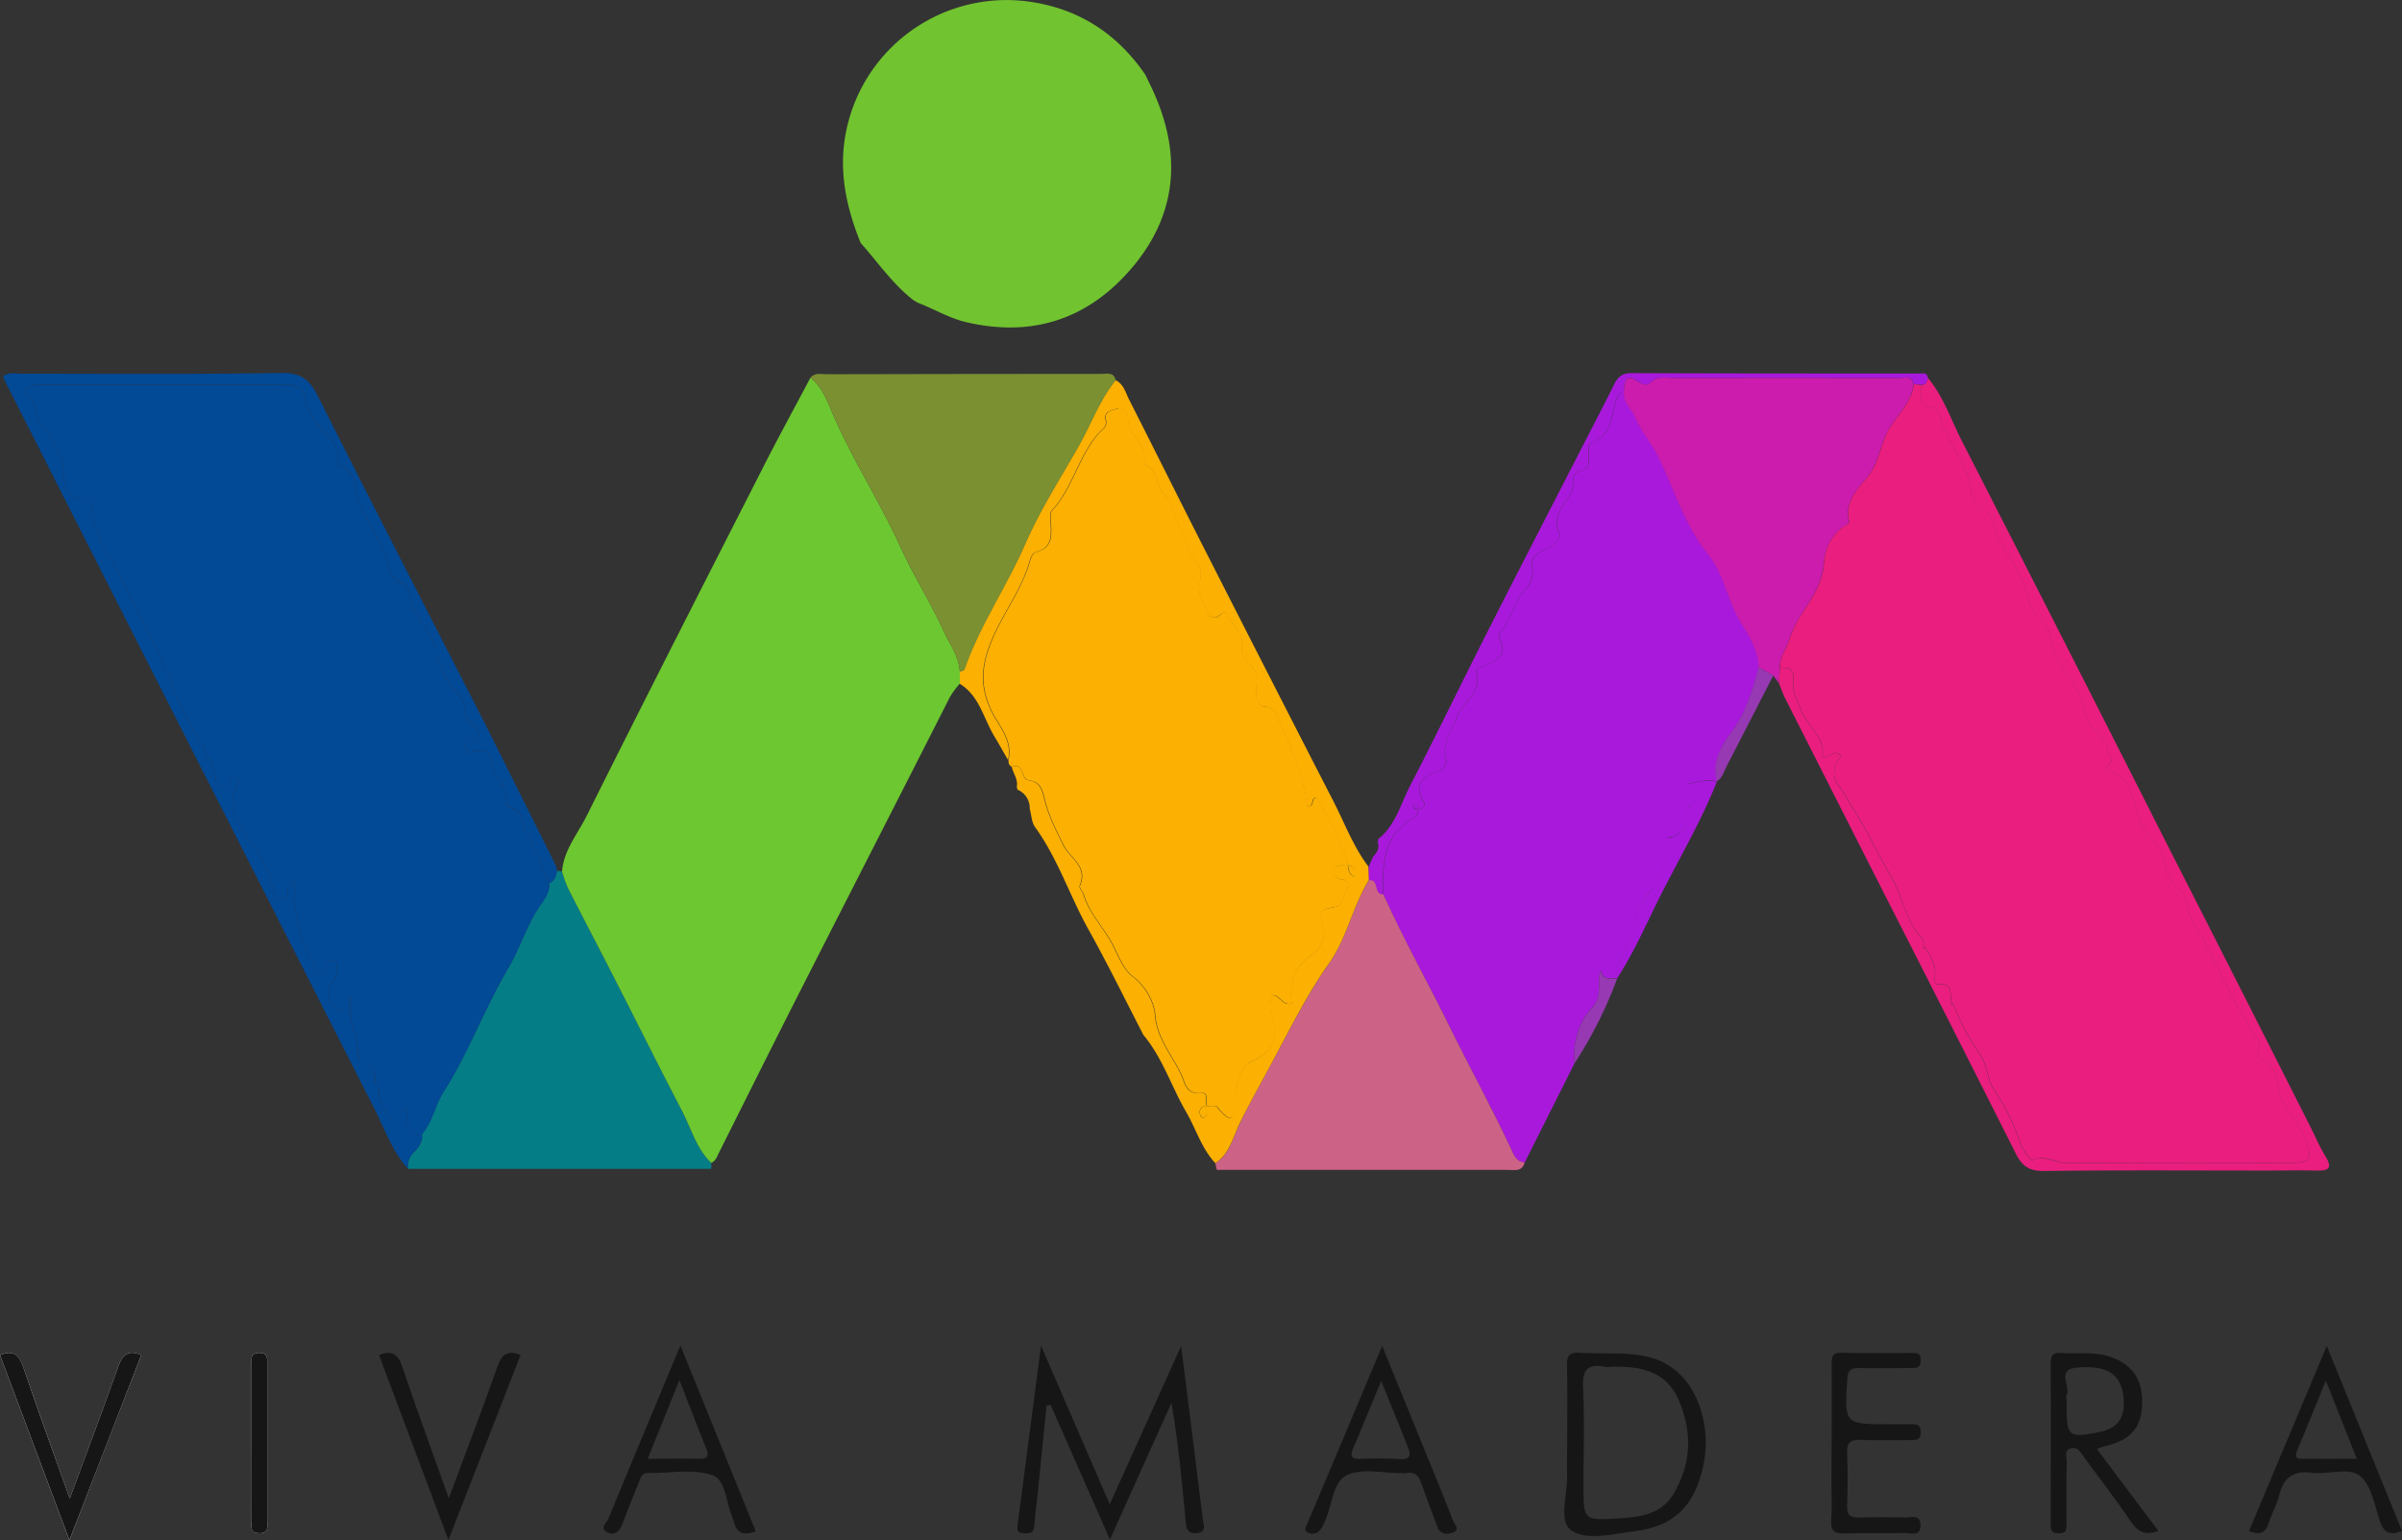 <?xml version="1.0" encoding="UTF-8"?> <svg xmlns="http://www.w3.org/2000/svg" id="Capa_1" data-name="Capa 1" viewBox="0 0 679.51 435.76"><rect x="0" y="0" width="679.51" height="435.76" fill="#333333" stroke="none"/><defs><style>.cls-1{fill:#fefefe;}.cls-2{fill:#a919db;}.cls-3{fill:#71c32f;}.cls-4{fill:#cb1cae;}.cls-5{fill:#cc6387;}.cls-6{fill:#fbb002;}.cls-7{fill:#ea1e7f;}.cls-8{fill:#161616;}.cls-9{fill:#9639b2;}.cls-10{fill:#057d87;}.cls-11{fill:#024996;}.cls-12{fill:#6dc730;}.cls-13{fill:#7b9031;}</style></defs><title>logo</title><path class="cls-1" d="M5.14,388.67C11.56,405.81,18,423,24.78,441.06c7-18.17,13.69-35.26,20.34-52.38-3.48-1.48-5.23-.38-6.43,3-4.34,12.2-8.91,24.32-13.82,37.63-4.68-13.16-9-25.1-13.13-37.14C10.58,388.71,9,387.13,5.14,388.67Zm71.17,24.47h0c0,7.48,0,15,0,22.44,0,1.49-.61,3.45,2.17,3.51s2.25-1.92,2.25-3.42c0-14.79,0-29.59,0-44.38,0-1.68.24-3.34-2.42-3.22-2.46.11-2,1.75-2,3.12C76.29,398.51,76.31,405.82,76.31,413.14Z" transform="translate(-5.14 -5.3)"></path><path class="cls-2" d="M450.53,306.2l-14.06,28c-2.48-.15-3.07-2.12-3.92-3.94-5.33-11.37-11.38-22.38-16.92-33.65-6.29-12.81-13.32-25.27-19.19-38.31-.26-8.65.05-17,9.1-21.85.55-.29.63-1.45.93-2.2l.09-.1c1.1-.19,2.11-.63,1.35-1.92-2.74-4.62-.85-6.94,3.7-8.51,1.31-.46,3.16-1.74,2.59-3.78-1.24-4.48,1.67-7.76,3-11.54,1.53-4.47,7.37-7,5.64-13-.34-1.15,1.51-1.29,2.53-1.78,3-1.45,6.38-3,4.17-7.3-.82-1.57.07-2.12.71-3,2.5-3.27,3.13-7.51,6-10.75,1.23-1.42,3-3.61,2.36-6.26-.72-3,1.22-4.39,3.65-5.42,2.17-.92,4.6-3.31,4-4.76-2.28-5.23,1.82-8.27,3.57-11.85.92-1.86-.77-5,2.56-5.74,2.06-.45,2.29-2.05,2.27-3.86,0-1.45-.6-3.68.81-4.18,6.15-2.2,5.32-8.13,7.15-12.61a2.46,2.46,0,0,1,2-1.83c-.28,3.09,2.25,5,3.12,7.13,1.67,4.09,4.6,7.26,6.48,11.08,4.63,9.38,7.53,19.65,14.32,28,4.52,5.55,5.33,13.11,9.26,19.3,2.2,3.46,4.84,7.77,4.93,12.54-1.7,6.58-3.74,13.1-7.86,18.57-3.15,4.18-5.24,8.36-4,13.68l.06,0c-2.86-.68-5.58.08-8.32.74l-.34-.21.34.21c1.34,2.25,3,4.46,0,6.77-.77.6-.13,1.55-.07,2.36.21,3.26-1.76,4.88-4.5,5.94-.41.16-1.27-.51-1.2.72.25,4.13-2,12.12-4.32,14.27a13.94,13.94,0,0,0-4.52,7.92,30.22,30.22,0,0,1-3.85,10.07,10.93,10.93,0,0,0-1.51,7l0,0c-1.75-.26-4,.73-4.71-2.4-1,3.84.64,7.38-2.43,10.7C451.61,294.7,450.1,300.31,450.53,306.2Z" transform="translate(-5.14 -5.3)"></path><path class="cls-3" d="M264.67,90.91l-1.19-.73c-5.85-4.57-10-10.69-14.88-16.16-3.76-9.36-6-18.88-4.52-29.14A46.31,46.31,0,0,1,295.59,5.67c14.33,1.83,25.39,8.9,33.53,20.72.78,1.64,1.6,3.26,2.34,4.92,7.76,17.2,6.8,33.77-5.13,48.59C314,95.16,297.89,101,278.45,96.44,273.57,95.3,269.31,92.65,264.67,90.91Z" transform="translate(-5.14 -5.3)"></path><path class="cls-4" d="M502.64,194.15c-.09-4.77-2.73-9.08-4.93-12.54-3.93-6.19-4.74-13.75-9.26-19.3-6.79-8.37-9.69-18.64-14.32-28-1.88-3.82-4.81-7-6.48-11.08-.87-2.15-3.4-4-3.12-7.13,0-3.15.57-5.29,4.19-2.72,1.07.75,2.33,1.09,3.2.21,2-2,4.33-1.37,6.58-1.37q32-.06,64,0c1.5,0,3.52-.77,4,1.75-.65,5.93-5.76,9.47-8,14.68-1.69,3.86-2.17,8.31-5.45,12.07-2.35,2.71-6.33,7-4.78,12.22.06.22-.55.77-.95,1-4.19,2.25-6.11,7.53-6.24,10.49-.36,8.9-7.56,14.1-9.77,21.85-.73,2.57-2.89,4.93-2.65,8l-.3,4.27-1.59-2.12Z" transform="translate(-5.14 -5.3)"></path><path class="cls-5" d="M396.44,258.26c5.87,13,12.9,25.5,19.19,38.31,5.54,11.27,11.59,22.28,16.92,33.65.85,1.82,1.44,3.79,3.92,3.94-.72,2.81-3.07,2.11-4.91,2.12q-41.1,0-82.2,0l-.42-1.84c4.15-2.67,5.16-7.67,7-11.49,3.14-6.36,6.65-12.57,10-18.8,4.73-8.87,9.26-17.87,15.13-26.17,5.06-7.15,6.72-16.19,11.34-23.71C395.49,253.85,393.69,258.32,396.44,258.26Z" transform="translate(-5.14 -5.3)"></path><path class="cls-6" d="M392.42,254.23c-4.62,7.51-6.28,16.55-11.34,23.7-5.87,8.3-10.4,17.3-15.13,26.17-3.32,6.23-6.83,12.44-10,18.8-1.88,3.82-2.89,8.82-7,11.49-3.9-4.17-5.46-9.68-8.25-14.48-4.18-7.19-6.67-15.32-12.11-21.81-5.16-10-10.08-20.07-15.55-29.87-5.3-9.5-8.63-20-15.09-28.93-1-1.37-1-3.42-1.51-5.16a5.63,5.63,0,0,0-3.56-5.47.57.57,0,0,0-.12-.65c.49-2.16-1-3.85-1.41-5.8,3.64-1.23,2.48,3.5,4.71,3.83,3.59.52,3.9,3,4.67,5.95,1.1,4.32,3.23,8.42,5.22,12.46,1.79,3.67,6.89,5.88,4.67,11.29-.36.87.78,1.79,1,2.64,1.49,4.94,5.06,8.68,7.57,13,2,3.48,3.39,8,6.38,10.22,3.88,2.88,6.05,7.76,6.25,10.54.5,6.92,4.69,11.5,7.35,17,1.12,2.31,1.33,6,5.82,5.37,1.91-.26,1.23,2.27,1.46,3.64-1.67.16-2.19,1.15-1.79,2.66.09.33.76.83.92.75,1.55-.74.68-2.21.93-3.36,1,.07,2.47-.24,2.89.29,4.59,5.76,5,2.58,4.93-2.16a7.27,7.27,0,0,1,.26-3c1.17-2.81,1.35-6.5,4.61-7.78,5.4-2.1,7.93-7,5.82-12.1a10.13,10.13,0,0,1-.12-6.59c2.44-.13,2.83,3.16,5.65,2.35-1-5.85.79-10.59,5.93-14,2.89-1.92,3.68-6.74,3-8.22-1.95-4.53,0-4.43,3.32-5.12,2.26-.48,2.42-3.57,3.47-5.5a1.61,1.61,0,0,0-1.42-2.19c-1.51-.25-2.62-.88-2.19-2.59.53-2.09,2.4-1.2,3.75-1.44.17,1.24.29,2.51,1.9,3.23.13-1.66.3-3.08-1.84-3.29-1.69-7-5.67-13-8.87-19.18-1.92.08-.48,2.84-2.73,2.46-.91-8.88-4.71-16.8-8.22-24.85-.75-1.73-1.57-3.08-3.29-3.23-2.87-.27-2.82-2.07-2.94-4.2-.14-2.53,1.06-5.4-1.51-7.47a6.53,6.53,0,0,1-2.5-6.14c.32-3.33-2.66-5.16-3.85-7.84s-2.58.78-4.05.36c-.83-.23-1.58-.35-1.88-1.31-.84-2.61-2.74-4.83-2.24-7.94.31-1.9.82-4.25-.41-5.85-4-5.13-5.31-11.34-7.64-17.14a6.27,6.27,0,0,0-1.71-2.36c-2.77-2.36-1.6-7.42-6-8.66,1.58-5.38-4.47-8.16-4.46-13.1,0-1.43-1.68-3.26-2.84-2.79s-4.08.56-3.43,3.25c.47,2-.92,2.59-1.9,3.67-5.87,6.53-7.4,15.71-13.48,22.13-.35.37-.11,1.29-.14,2-.16,3.75,1.25,8.12-4.24,9.63-1,.28-1.48,1.61-1.82,2.81-2.4,8.36-8.05,15.14-11.16,23.33-2.51,6.61-2.63,11.66-.08,17.74,2,4.84,6.64,8.84,5.23,14.9-1.31-2.26-2.57-4.54-3.92-6.77-3.05-5.09-4.21-11.44-9.81-14.84l0-3.38c.46-.2,1.21-.29,1.32-.61,4.36-12.54,12-23.52,17.27-35.63,4.14-9.46,9.78-18.28,14.92-27.29,3.6-6.29,6-13.23,10.62-18.95,2.34,1.12,2.86,3.56,3.88,5.57,6.9,13.56,13.65,27.2,20.55,40.76q18.58,36.54,37.31,73c3.15,6.15,5.56,12.71,9.8,18.27C392.37,251.7,392.4,253,392.42,254.23Z" transform="translate(-5.14 -5.3)"></path><path class="cls-7" d="M508.37,198.56l.3-4.27c2.78-.37,4.08.75,3.74,3.63-.36,3.08,1.25,5.54,2.23,8.31,1.68,4.72,7,7.6,6,13.25,2,.61,3.3-2.55,5.34-.26-2.22,2.43-2.63,6-.91,8.11s2.89,4.64,4.38,6.92c3.95,6,6.81,12.67,10.53,18.84,3.38,5.59,4.12,12.87,9.1,18,.36.37.16,1.29.22,1.95-.1.23-.2.45-.31.68l.68-.31c1.72,2.56,3.27,5.16,2.8,8.47-.1.77.13,2,1,1.94,4.48-.5,3.05,3.11,3.79,5.2l-.3.71.71-.3a71.78,71.78,0,0,0,7.54,14.16c2.16,3,2.07,7.09,3.89,9.86a60.94,60.94,0,0,1,7.53,15.21c.61,1.92,3.16,5.1,3.47,4.95,3.52-1.74,6.52.83,9.81.8,21.16-.24,42.33-.13,63.49-.14,5.5,0,6-1.21,4-6.41-1.73-4.66-5.43-8-7.19-12.62-1.34-3.49-.22-8.28-5.29-9.93-.9-.29-1.34-1.84-.83-3.12a3.13,3.13,0,0,0-.42-3.28c-7.61-10.22-11.58-22.46-18.36-33.16-1.59-2.52-1.22-7-3.24-8.35a10.15,10.15,0,0,1-4.24-6.82,18.14,18.14,0,0,0-5.1-9.36,12.54,12.54,0,0,1-2.31-4.29c-1.91-4.88-2.08-10.94-8.09-13.4-.5-.21-2.08-.73-.88-1.63,2.12-1.6.11-2.66,0-4-.37-4.65-5.54-6.34-6.2-10.26-1.42-8.36-8.66-14-10-22.06-.77-4.64-5.57-6.25-6.25-10.27-1.4-8.29-7.93-14.12-10-21.94-1.07-4-5.93-5.39-6.27-9.24-.72-8.1-7.34-13.6-8.77-21.31a3.19,3.19,0,0,0-2-2.08c-4-.77-3.56-3.63-3.29-6.47,1.28-.13,1.71-1,1.79-2.13,4.44,5.25,6.55,11.78,9.61,17.77q29.67,58,59.06,116.11Q639,285,658.73,324.09c1.42,2.8,2.64,5.72,4.28,8.39,2.29,3.72.39,4.07-2.75,4-4.66-.11-9.32,0-14,0-21,0-42-.15-62.94.12-4.19.05-6.2-1.49-7.93-4.93q-18.37-36.52-36.95-73-14.21-28-28.39-56C509.41,201.33,508.94,199.92,508.37,198.56Z" transform="translate(-5.14 -5.3)"></path><path class="cls-8" d="M301.2,403q-1.29,12.84-2.59,25.67c-.29,2.81-.69,5.62-.9,8.44-.17,2.32-1.77,2-3.24,1.94-1.74-.06-1.61-1.18-1.44-2.45,2.17-16.47,4.31-32.95,6.61-50.58l19.44,44.89,20.19-44.79c2.18,17.34,4.22,33.27,6.15,49.21.18,1.41,1.16,3.47-1.72,3.73-2.62.24-3-1.28-3.15-3.33-1-11.08-2.08-22.15-4-33.55l-17.42,38.69c-5.8-13.16-11.29-25.63-16.79-38.1Z" transform="translate(-5.14 -5.3)"></path><path class="cls-2" d="M550.5,112.06c-.08,1.15-.51,2-1.79,2.13l-2.17-.23c-.47-2.52-2.49-1.74-4-1.75q-32-.06-64,0c-2.25,0-4.62-.6-6.58,1.37-.87.88-2.13.54-3.2-.21-3.62-2.57-4.24-.43-4.19,2.72a2.46,2.46,0,0,0-2,1.83c-1.83,4.48-1,10.41-7.15,12.61-1.41.5-.83,2.73-.81,4.18,0,1.81-.21,3.41-2.27,3.86-3.33.73-1.64,3.88-2.56,5.74-1.75,3.58-5.85,6.62-3.57,11.85.64,1.45-1.79,3.84-4,4.76-2.43,1-4.37,2.38-3.65,5.42.62,2.65-1.13,4.84-2.36,6.26-2.82,3.24-3.45,7.48-6,10.75-.64.84-1.53,1.39-.71,3,2.21,4.26-1.21,5.85-4.17,7.3-1,.49-2.87.63-2.53,1.78,1.73,6-4.11,8.51-5.64,13-1.29,3.78-4.2,7.06-3,11.54.57,2-1.28,3.32-2.59,3.78-4.55,1.57-6.44,3.89-3.7,8.51.76,1.29-.25,1.73-1.35,1.92-.14-.73-.15-1.6-1.27-1.49a.47.47,0,0,0-.31.32c-.11,1.12.75,1.13,1.49,1.27-.3.75-.38,1.91-.93,2.2-9.05,4.82-9.36,13.2-9.1,21.85-2.75.06-.95-4.41-4-4,0-1.26-.05-2.52-.08-3.78l1.29-2.91.14-.17c1-1.09,1.75-2.22,1.14-3.78l.27-1.32.1.15c4.77-3.94,6.17-9.91,8.84-15,7.41-14.27,14.38-28.76,21.65-43.09,8.38-16.54,16.89-33,25.36-49.5,3.56-7,7.21-13.85,10.66-20.85,1.08-2.2,2.35-3.22,4.93-3.21,27.32.11,54.64.1,82,.11C549.63,110.82,550.3,111.05,550.5,112.06Z" transform="translate(-5.14 -5.3)"></path><path class="cls-8" d="M448.49,413.51c0-7.17.12-14.33-.06-21.49-.07-2.83.31-4.22,3.68-4,6.13.42,12.31-.25,18.42,1a19.44,19.44,0,0,1,7.29,3c7.89,5.35,11.69,17.45,9,28.73-2.62,11-8.35,16.34-19.29,17.77-6.11.8-13.66,2.77-18-.33-3.6-2.6-.79-10.57-1.08-16.15C448.36,419.18,448.48,416.34,448.49,413.51ZM461.05,392a11,11,0,0,1-2,0c-4.68-.89-6.31.72-6.08,5.71.44,9.28.13,18.6.13,27.9,0,9.85,0,9.91,10,9.26,6-.39,12-1,15.55-7.06,5.13-8.7,5.2-17.77,1.24-26.71C476.32,393.08,468.93,391.78,461.05,392Z" transform="translate(-5.14 -5.3)"></path><path class="cls-8" d="M598.31,415.23l17.44,23.23c-3.64,1.29-5.74.36-7.71-2.55-4.29-6.32-9-12.38-13.5-18.54-.87-1.18-1.56-2.77-3.43-2.32-2.21.53-1.28,2.45-1.31,3.75-.12,5.66-.08,11.32-.08,17,0,1.64.49,3.37-2.27,3.3-2.35-.05-2.18-1.43-2.18-3,0-15,.09-30,0-44.94,0-2.36.55-3.27,3-3.07,4.29.35,8.62-.42,12.89.8,6.84,1.95,10.15,6.33,10,13.51-.18,6.78-3.23,10.31-10.34,12C600.15,414.55,599.54,414.81,598.31,415.23Zm-8.56-13.75c0,10.49.23,10.71,9.19,9,5.42-1,7.59-4.21,6.9-10.09-.76-6.39-4.74-9-13.35-8.13-5.76.58-1.46,5.25-2.71,7.73C589.58,400.4,589.75,401,589.75,401.48Z" transform="translate(-5.14 -5.3)"></path><path class="cls-8" d="M523.3,413.31c0-7.33.08-14.66,0-22,0-2.15.07-3.36,2.81-3.28,6.48.2,13,.06,19.48.06,1.48,0,3-.26,2.92,2.15s-1.64,2.1-3.06,2.11c-4.83,0-9.66.1-14.49,0-2.33-.06-3.08.74-3.23,3.13-.82,12.78-.89,12.78,12,12.78h5.5c1.66,0,3.4-.23,3.28,2.43-.11,2.36-1.67,2-3.14,2.05-4.67,0-9.34.12-14-.06-2.86-.12-3.8.92-3.69,3.75.2,5,.18,10,0,15-.07,2.38.74,3.28,3.12,3.21q6.75-.17,13.49,0c1.59,0,4-1,4.13,2.05.14,3.52-2.65,2.3-4.3,2.34-5.65.15-11.33-.11-17,.12-3,.12-4.18-.69-3.94-3.85.27-3.65.06-7.33.06-11S523.29,417,523.3,413.31Z" transform="translate(-5.14 -5.3)"></path><path class="cls-8" d="M684.65,438.43c-3.76,1.59-5.31.23-6.39-3.14-1.41-4.38-2.36-9.94-5.53-12.45s-9-.28-13.6-.86c-5.18-.66-8,1.28-9.2,6.3-.67,2.72-2.13,5.23-3,7.92-.93,2.93-2.66,3.46-5.56,2.27,7.21-17.16,14.39-34.23,22-52.38C670.76,404.2,677.7,421.32,684.65,438.43ZM663.11,395.9c-3,7.24-5.47,13.51-8.1,19.72-1,2.29.14,2.45,2,2.43,4.74-.06,9.48,0,14.86,0C668.89,410.55,666.19,403.71,663.11,395.9Z" transform="translate(-5.14 -5.3)"></path><path class="cls-8" d="M218.94,438.52c-3.35,1.28-5.43.67-6.19-2.74a2,2,0,0,0-.16-.47c-2-4.3-2-11.2-5.79-12.58-5.45-2-12.13-.56-18.28-.7-1.86,0-2.11,1.29-2.58,2.47-1.61,4-3.23,8-4.75,12-.74,2-2,3.28-4.06,2.4-2.68-1.13-.38-2.7.1-3.88,6.57-15.93,13.21-31.83,20.39-49.05C205,404.17,211.94,421.29,218.94,438.52Zm-21.58-42.78-9,22.3c5.26,0,9.73-.15,14.19,0,3.23.15,3.12-1.14,2.16-3.5C202.37,408.81,200.17,403,197.36,395.74Z" transform="translate(-5.14 -5.3)"></path><path class="cls-8" d="M396.15,386.1c4.63,11.35,9,22.09,13.39,32.83,2.25,5.54,4.54,11.06,6.66,16.64.37,1,2.08,2.53.05,3.3-1.66.63-3.68.67-4.54-1.69-1.48-4.06-3-8.08-4.48-12.16-.74-2.11-1.83-3.44-4.29-2.94a8.34,8.34,0,0,1-1.5,0c-5.15,0-11-1.45-15.26.57-4,1.92-4.15,8.45-6.17,12.88a9.88,9.88,0,0,1-1.71,3,2.89,2.89,0,0,1-3.27.31c-1.19-.62-.36-1.73,0-2.6C382,419.76,388.92,403.27,396.15,386.1Zm-.27,9.89c-2.81,6.78-5.38,13-8,19.26-1,2.3-.06,2.88,2.18,2.81a102.73,102.73,0,0,1,11,.05c3.28.24,3.21-1.28,2.33-3.5C401,408.61,398.55,402.63,395.88,396Z" transform="translate(-5.14 -5.3)"></path><path class="cls-8" d="M132.1,429.21c4.86-13.09,9.47-25.13,13.77-37.29,1.16-3.28,2.63-4.75,6.55-3.29L132,441l-19.63-52.33c3.82-1.51,5.43-.11,6.62,3.45C123.05,404.18,127.45,416.13,132.1,429.21Z" transform="translate(-5.14 -5.3)"></path><path class="cls-8" d="M5.14,388.67c3.88-1.54,5.44,0,6.6,3.48,4.08,12,8.45,24,13.13,37.14,4.91-13.31,9.48-25.43,13.82-37.63,1.2-3.36,3-4.46,6.43-3-6.65,17.12-13.29,34.21-20.34,52.38C18,423,11.56,405.81,5.14,388.67Z" transform="translate(-5.14 -5.3)"></path><path class="cls-8" d="M76.31,413.14c0-7.32,0-14.63,0-21.95,0-1.37-.48-3,2-3.12,2.66-.12,2.42,1.54,2.42,3.22,0,14.79,0,29.59,0,44.38,0,1.5.56,3.47-2.25,3.42s-2.16-2-2.17-3.51c-.07-7.48,0-15,0-22.44Z" transform="translate(-5.14 -5.3)"></path><path class="cls-2" d="M482.52,227.16c2.74-.66,5.46-1.42,8.32-.74-4.7,11.92-11.35,22.88-17,34.35-3.55,7.26-6.89,14.66-11.31,21.47a10.93,10.93,0,0,1,1.51-7,30.22,30.22,0,0,0,3.85-10.07,13.94,13.94,0,0,1,4.52-7.92c2.28-2.15,4.57-10.14,4.32-14.27-.07-1.23.79-.56,1.2-.72,2.74-1.06,4.71-2.68,4.5-5.94-.06-.81-.7-1.76.07-2.36,3-2.31,1.32-4.52,0-6.77Z" transform="translate(-5.14 -5.3)"></path><path class="cls-9" d="M502.64,194.15l4.14,2.29c-4.36,8.49-8.7,17-13.09,25.46-.82,1.59-1.23,3.46-2.92,4.5-1.23-5.32.86-9.5,4-13.68C498.9,207.25,500.94,200.73,502.64,194.15Z" transform="translate(-5.14 -5.3)"></path><path class="cls-9" d="M450.53,306.2c-.43-5.89,1.08-11.5,4.94-15.7,3.07-3.32,1.45-6.86,2.43-10.7.71,3.13,3,2.14,4.71,2.4A119.42,119.42,0,0,1,450.53,306.2Z" transform="translate(-5.14 -5.3)"></path><path class="cls-9" d="M482.52,227.16l-.34-.21.34.21Z" transform="translate(-5.14 -5.3)"></path><path class="cls-7" d="M546.54,114l2.17.23c-.27,2.84-.74,5.7,3.29,6.47a3.19,3.19,0,0,1,2,2.08c1.43,7.71,8,13.21,8.77,21.31.34,3.85,5.2,5.21,6.27,9.24,2.08,7.82,8.61,13.65,10,21.94.68,4,5.48,5.63,6.25,10.27,1.35,8.07,8.59,13.7,10,22.06.66,3.92,5.83,5.61,6.2,10.26.1,1.37,2.11,2.43,0,4-1.2.9.38,1.42.88,1.63,6,2.46,6.18,8.52,8.09,13.4a12.54,12.54,0,0,0,2.31,4.29,18.14,18.14,0,0,1,5.1,9.36,10.15,10.15,0,0,0,4.24,6.82c2,1.34,1.65,5.83,3.24,8.35,6.78,10.7,10.75,22.94,18.36,33.16a3.13,3.13,0,0,1,.42,3.28c-.51,1.28-.07,2.83.83,3.12,5.07,1.65,3.95,6.44,5.29,9.93,1.76,4.58,5.46,8,7.19,12.62,1.95,5.2,1.49,6.41-4,6.41-21.16,0-42.33-.1-63.49.14-3.29,0-6.29-2.54-9.81-.8-.31.15-2.86-3-3.47-4.95a60.94,60.94,0,0,0-7.53-15.21c-1.82-2.77-1.73-6.9-3.89-9.86a71.78,71.78,0,0,1-7.54-14.16c-.13-.14-.27-.28-.41-.41-.74-2.09.69-5.7-3.79-5.2-.89.1-1.12-1.17-1-1.94.47-3.31-1.08-5.91-2.8-8.47l-.37-.37c-.06-.66.14-1.58-.22-1.95-5-5.08-5.72-12.36-9.1-18-3.72-6.17-6.58-12.82-10.53-18.84-1.49-2.28-2.58-4.71-4.38-6.92s-1.31-5.68.91-8.11c-2-2.29-3.32.87-5.34.26,1-5.65-4.35-8.53-6-13.25-1-2.77-2.59-5.23-2.23-8.31.34-2.88-1-4-3.74-3.63-.24-3.1,1.92-5.46,2.65-8,2.21-7.75,9.41-12.95,9.77-21.85.13-3,2-8.24,6.24-10.49.4-.22,1-.77.95-1-1.55-5.25,2.43-9.51,4.78-12.22,3.28-3.76,3.76-8.21,5.45-12.07C540.78,123.43,545.89,119.89,546.54,114Z" transform="translate(-5.14 -5.3)"></path><path class="cls-10" d="M206.35,334.32V336l-85.79,0a5.41,5.41,0,0,1,1.68-4.73c1.28-1.35,2.6-2.92,2.25-5.1,3-3.52,3.73-8.23,6.13-12C137.75,303,142.26,290.41,149,279c3.43-5.79,5.27-12.43,9.24-18,1.28-1.79,2.43-3.58,2.28-5.89,1.54-.66,2-2,2.19-3.48l1.42.22a37.43,37.43,0,0,0,1.67,4.67c4.56,9,9.24,17.89,13.82,26.85,6.15,12,12.17,24.16,18.43,36.15C200.67,324.56,202.12,330.23,206.35,334.32Z" transform="translate(-5.14 -5.3)"></path><path class="cls-11" d="M124.5,326.2c.35,2.18-1,3.75-2.25,5.1a5.41,5.41,0,0,0-1.68,4.73c-4.57-5.13-6.74-11.62-9.78-17.59q-51.9-102-103.58-204c-.44-.86-.81-1.76-1.23-2.69,1.86-1.23,3.7-.72,5.43-.72,24.48,0,49,.19,73.42-.2,5.65-.09,8,2.07,10.33,6.72,15.59,31,31.49,61.79,47.28,92.67q10,20,20,40.05a5.7,5.7,0,0,1,.27,1.4c-.17,1.51-.65,2.82-2.19,3.48-2.4-6.86-6.42-13-8.49-20.07-.28-.94-3.66-1.6-3.59-1.92,1-4.45-2.87-7.11-3.61-10.63-.84-3.91-1.56-5.93-5.9-4.51a1.63,1.63,0,0,1-2.26-1.34c-.15-1-.19-2.11,1.3-2.12,4.65,0,2.43-2,1.13-3.81-1-1.34-2.48-2.48-2.48-4.23,0-4.43-4.17-6.53-5.74-10.22-.87-2-2.49-3.86-2.36-6.37a6.29,6.29,0,0,0-1.62-4.49c-1.94-2.42-2.93-5.67-4.8-7.95s-.13-6.13-3.26-7.26c-3.35-1.21-4-5.32-4.39-6.84-1.28-5.48-5.15-9.57-7.22-14.47-1.64-3.89-.68-10.37-6.54-12.36-.19-.06-.25-1-.14-1.43.75-3-1.22-4.95-2.89-6.73-2.87-3.08-5.29-6.3-6.24-10.47-.72-3.12-2.64-3.89-5.79-3.86-19.15.16-38.31.08-57.46.08-4.16,0-8.33,0-12.49,0-1.89,0-4.24,1.18-2.81,2.58,2.81,2.77,2.27,6.6,4.4,9.61,2.33,3.26,5.23,6.51,5.71,11,.41,4-.14,8.82,6.17,9,2.12.07,2.36,2,2.32,3.78-.09,5.21,2.53,9.41,5.05,13.64,3.66,6.16,6.26,12.86,9.82,19.12,4,7,6.85,15,10.17,22.48,2.84,6.46,7.4,12.14,9.42,19.11.37,1.3.16,3.54,2.71,3.58,2.39,0,1.23-2.91,2.92-3.34a1.52,1.52,0,0,1,.77,2.14c-3.23,6.09-.46,10.54,3.09,15.58,3.2,4.55,6.24,9.6,7.08,15.43.15,1.06.29,2.06,1.68,1.87,1.09-.14,2.42,0,2.37-1.8,0-1.15-.31-2.53,1.88-3.88-.58,10.45,2.38,19.24,7.17,27.73,1.51-1.55,1.16-5,4.5-4.92.54,2.12.71,4-.68,5.78-2.58,3.32-2,5.77,2.06,8.51l.45.39-.38-.45c.55-1.5,1.11-3,1.77-4.77.51.65,1.09,1.06,1,1.35-1.05,5.54,2,10.51,2.16,15.87,0,1,.12,2.12,1.33,2.39,3.49.75,3.27,3.63,3.65,6.18-.08.15-.15.3-.22.45l.24-.43c1.57,1.24.31,3.37,1.23,4.53,1.35,1.71,1,4.65,3.59,5.33s1.51-2.92,3.51-3.29C121.54,321.18,118.64,326.51,124.5,326.2Z" transform="translate(-5.14 -5.3)"></path><path class="cls-12" d="M206.35,334.32c-4.23-4.09-5.68-9.76-8.29-14.76-6.26-12-12.28-24.11-18.43-36.15-4.58-9-9.26-17.88-13.82-26.85a37.43,37.43,0,0,1-1.67-4.67c.45-6,4.38-10.6,6.92-15.67,16.61-33.28,33.52-66.42,50.4-99.57,4.19-8.22,8.62-16.31,12.94-24.47,2.82,2.2,4.35,5.5,5.59,8.5,5.6,13.54,13.68,25.81,19.75,39.1,3.75,8.21,8.62,15.89,12.37,24.1,1.69,3.69,4.34,7.12,4.56,11.44l0,3.38a25.06,25.06,0,0,0-2.83,3.86c-14.16,27.94-28.45,55.81-42.64,83.73-7.67,15.08-15.19,30.24-22.78,45.35C207.93,332.67,207.53,333.8,206.35,334.32Z" transform="translate(-5.14 -5.3)"></path><path class="cls-6" d="M291.35,222.22c-.86-.36-.91-1.13-.92-1.91,1.41-6.06-3.21-10.06-5.23-14.9-2.55-6.08-2.43-11.13.08-17.74,3.11-8.19,8.76-15,11.16-23.33.34-1.2.78-2.53,1.82-2.81,5.49-1.51,4.08-5.88,4.24-9.63,0-.67-.21-1.59.14-2,6.08-6.42,7.61-15.6,13.48-22.13,1-1.08,2.37-1.72,1.9-3.67-.65-2.69,2.18-2.74,3.43-3.25s2.85,1.36,2.84,2.79c0,4.94,6,7.72,4.46,13.1,4.36,1.24,3.19,6.3,6,8.66a6.27,6.27,0,0,1,1.71,2.36c2.33,5.8,3.68,12,7.64,17.14,1.23,1.6.72,3.95.41,5.85-.5,3.11,1.4,5.33,2.24,7.94.3,1,1.05,1.08,1.88,1.31,1.47.42,2.81-3.18,4.05-.36s4.17,4.51,3.85,7.84a6.53,6.53,0,0,0,2.5,6.14c2.57,2.07,1.37,4.94,1.51,7.47.12,2.13.07,3.93,2.94,4.2,1.72.15,2.54,1.5,3.29,3.23,3.51,8.05,7.31,16,8.22,24.85,2.25.38.81-2.38,2.73-2.46,3.2,6.17,7.18,12.13,8.87,19.18l-.06.06c-1.35.24-3.22-.65-3.75,1.44-.43,1.71.68,2.34,2.19,2.59a1.61,1.61,0,0,1,1.42,2.19c-1.05,1.93-1.21,5-3.47,5.5-3.32.69-5.27.59-3.32,5.12.64,1.48-.15,6.3-3,8.22-5.14,3.4-6.92,8.14-5.93,14-2.82.81-3.21-2.48-5.65-2.35a10.13,10.13,0,0,0,.12,6.59c2.11,5.09-.42,10-5.82,12.1-3.26,1.28-3.44,5-4.61,7.78a7.27,7.27,0,0,0-.26,3c.11,4.74-.34,7.92-4.93,2.16-.42-.53-1.9-.22-2.89-.29l-.06-.05c-.23-1.37.45-3.9-1.46-3.64-4.49.6-4.7-3.06-5.82-5.37-2.66-5.5-6.85-10.08-7.35-17-.2-2.78-2.37-7.66-6.25-10.54-3-2.22-4.36-6.74-6.38-10.22-2.51-4.3-6.08-8-7.57-13-.26-.85-1.4-1.77-1-2.64,2.22-5.41-2.88-7.62-4.67-11.29-2-4-4.12-8.14-5.22-12.46-.77-3-1.08-5.43-4.67-5.95C293.83,225.72,295,221,291.35,222.22Z" transform="translate(-5.14 -5.3)"></path><path class="cls-13" d="M276.67,195.32c-.22-4.32-2.87-7.75-4.56-11.44-3.75-8.21-8.62-15.89-12.37-24.1-6.07-13.29-14.15-25.56-19.75-39.1-1.24-3-2.77-6.3-5.59-8.5,1.28-1.55,3.06-1,4.65-1q38.85-.09,77.71-.1c1.55,0,3.49-.6,4,1.78-4.6,5.72-7,12.66-10.62,18.95-5.14,9-10.78,17.83-14.92,27.29C290,171.19,282.35,182.17,278,194.71,277.88,195,277.13,195.12,276.67,195.32Z" transform="translate(-5.14 -5.3)"></path><path class="cls-6" d="M346.55,318.19c-.25,1.15.62,2.62-.93,3.36-.16.08-.83-.42-.92-.75-.4-1.51.12-2.5,1.79-2.66Z" transform="translate(-5.14 -5.3)"></path><path class="cls-6" d="M386.55,250.13c2.14.21,2,1.63,1.84,3.29-1.61-.72-1.73-2-1.9-3.23Z" transform="translate(-5.14 -5.3)"></path><path class="cls-7" d="M557.72,289.38l-.71.3.3-.71C557.45,289.1,557.59,289.24,557.72,289.38Z" transform="translate(-5.14 -5.3)"></path><path class="cls-7" d="M549.7,273.36l-.68.31c.11-.23.21-.45.31-.68Z" transform="translate(-5.14 -5.3)"></path><path class="cls-2" d="M406.47,234.21c-.74-.14-1.6-.15-1.49-1.27a.47.47,0,0,1,.31-.32c1.12-.11,1.13.76,1.27,1.49Z" transform="translate(-5.14 -5.3)"></path><path class="cls-11" d="M101.49,291.19c-4-2.74-4.64-5.19-2.06-8.51,1.39-1.8,1.22-3.66.68-5.78-3.34-.07-3,3.37-4.5,4.92-4.79-8.49-7.75-17.28-7.17-27.73-2.19,1.35-1.91,2.73-1.88,3.88,0,1.8-1.28,1.66-2.37,1.8-1.39.19-1.53-.81-1.68-1.87-.84-5.83-3.88-10.88-7.08-15.43-3.55-5-6.32-9.49-3.09-15.58a1.52,1.52,0,0,0-.77-2.14c-1.69.43-.53,3.38-2.92,3.34-2.55,0-2.34-2.28-2.71-3.58-2-7-6.58-12.65-9.42-19.11-3.32-7.53-6.21-15.49-10.17-22.48-3.56-6.26-6.16-13-9.82-19.12-2.52-4.23-5.14-8.43-5.05-13.64,0-1.75-.2-3.71-2.32-3.78-6.31-.23-5.76-5.09-6.17-9-.48-4.48-3.38-7.73-5.71-11-2.13-3-1.59-6.84-4.4-9.61-1.43-1.4.92-2.59,2.81-2.58,4.16,0,8.33,0,12.49,0,19.15,0,38.31.08,57.46-.08,3.15,0,5.07.74,5.79,3.86.95,4.17,3.37,7.39,6.24,10.47,1.67,1.78,3.64,3.75,2.89,6.73-.11.46,0,1.37.14,1.43,5.86,2,4.9,8.47,6.54,12.36,2.07,4.9,5.94,9,7.22,14.47.35,1.52,1,5.63,4.39,6.84,3.13,1.13,1.34,4.93,3.26,7.26s2.86,5.53,4.8,7.95a6.29,6.29,0,0,1,1.62,4.49c-.13,2.51,1.49,4.33,2.36,6.37,1.57,3.69,5.74,5.79,5.74,10.22,0,1.75,1.53,2.89,2.48,4.23,1.3,1.82,3.52,3.78-1.13,3.81-1.49,0-1.45,1.14-1.3,2.12a1.63,1.63,0,0,0,2.26,1.34c4.34-1.42,5.06.6,5.9,4.51.74,3.52,4.62,6.18,3.61,10.63-.07.32,3.31,1,3.59,1.92,2.07,7,6.09,13.21,8.49,20.07.15,2.31-1,4.1-2.28,5.89-4,5.53-5.81,12.17-9.24,18-6.75,11.41-11.26,24-18.38,35.19-2.4,3.78-3.13,8.49-6.13,12-5.86.31-3-5-4.64-7.46-2,.37-.92,4-3.51,3.29s-2.24-3.62-3.59-5.33c-.92-1.16.34-3.29-1.23-4.53l0,0c-.38-2.55-.16-5.43-3.65-6.18-1.21-.27-1.29-1.37-1.33-2.39-.18-5.36-3.21-10.33-2.16-15.87,0-.29-.53-.7-1-1.35-.66,1.78-1.22,3.27-1.77,4.77Z" transform="translate(-5.14 -5.3)"></path><path class="cls-11" d="M101.56,291.13l.38.45-.45-.39Z" transform="translate(-5.14 -5.3)"></path><path class="cls-11" d="M111.53,312.17l-.24.43c.07-.15.14-.3.22-.45Z" transform="translate(-5.14 -5.3)"></path></svg> 